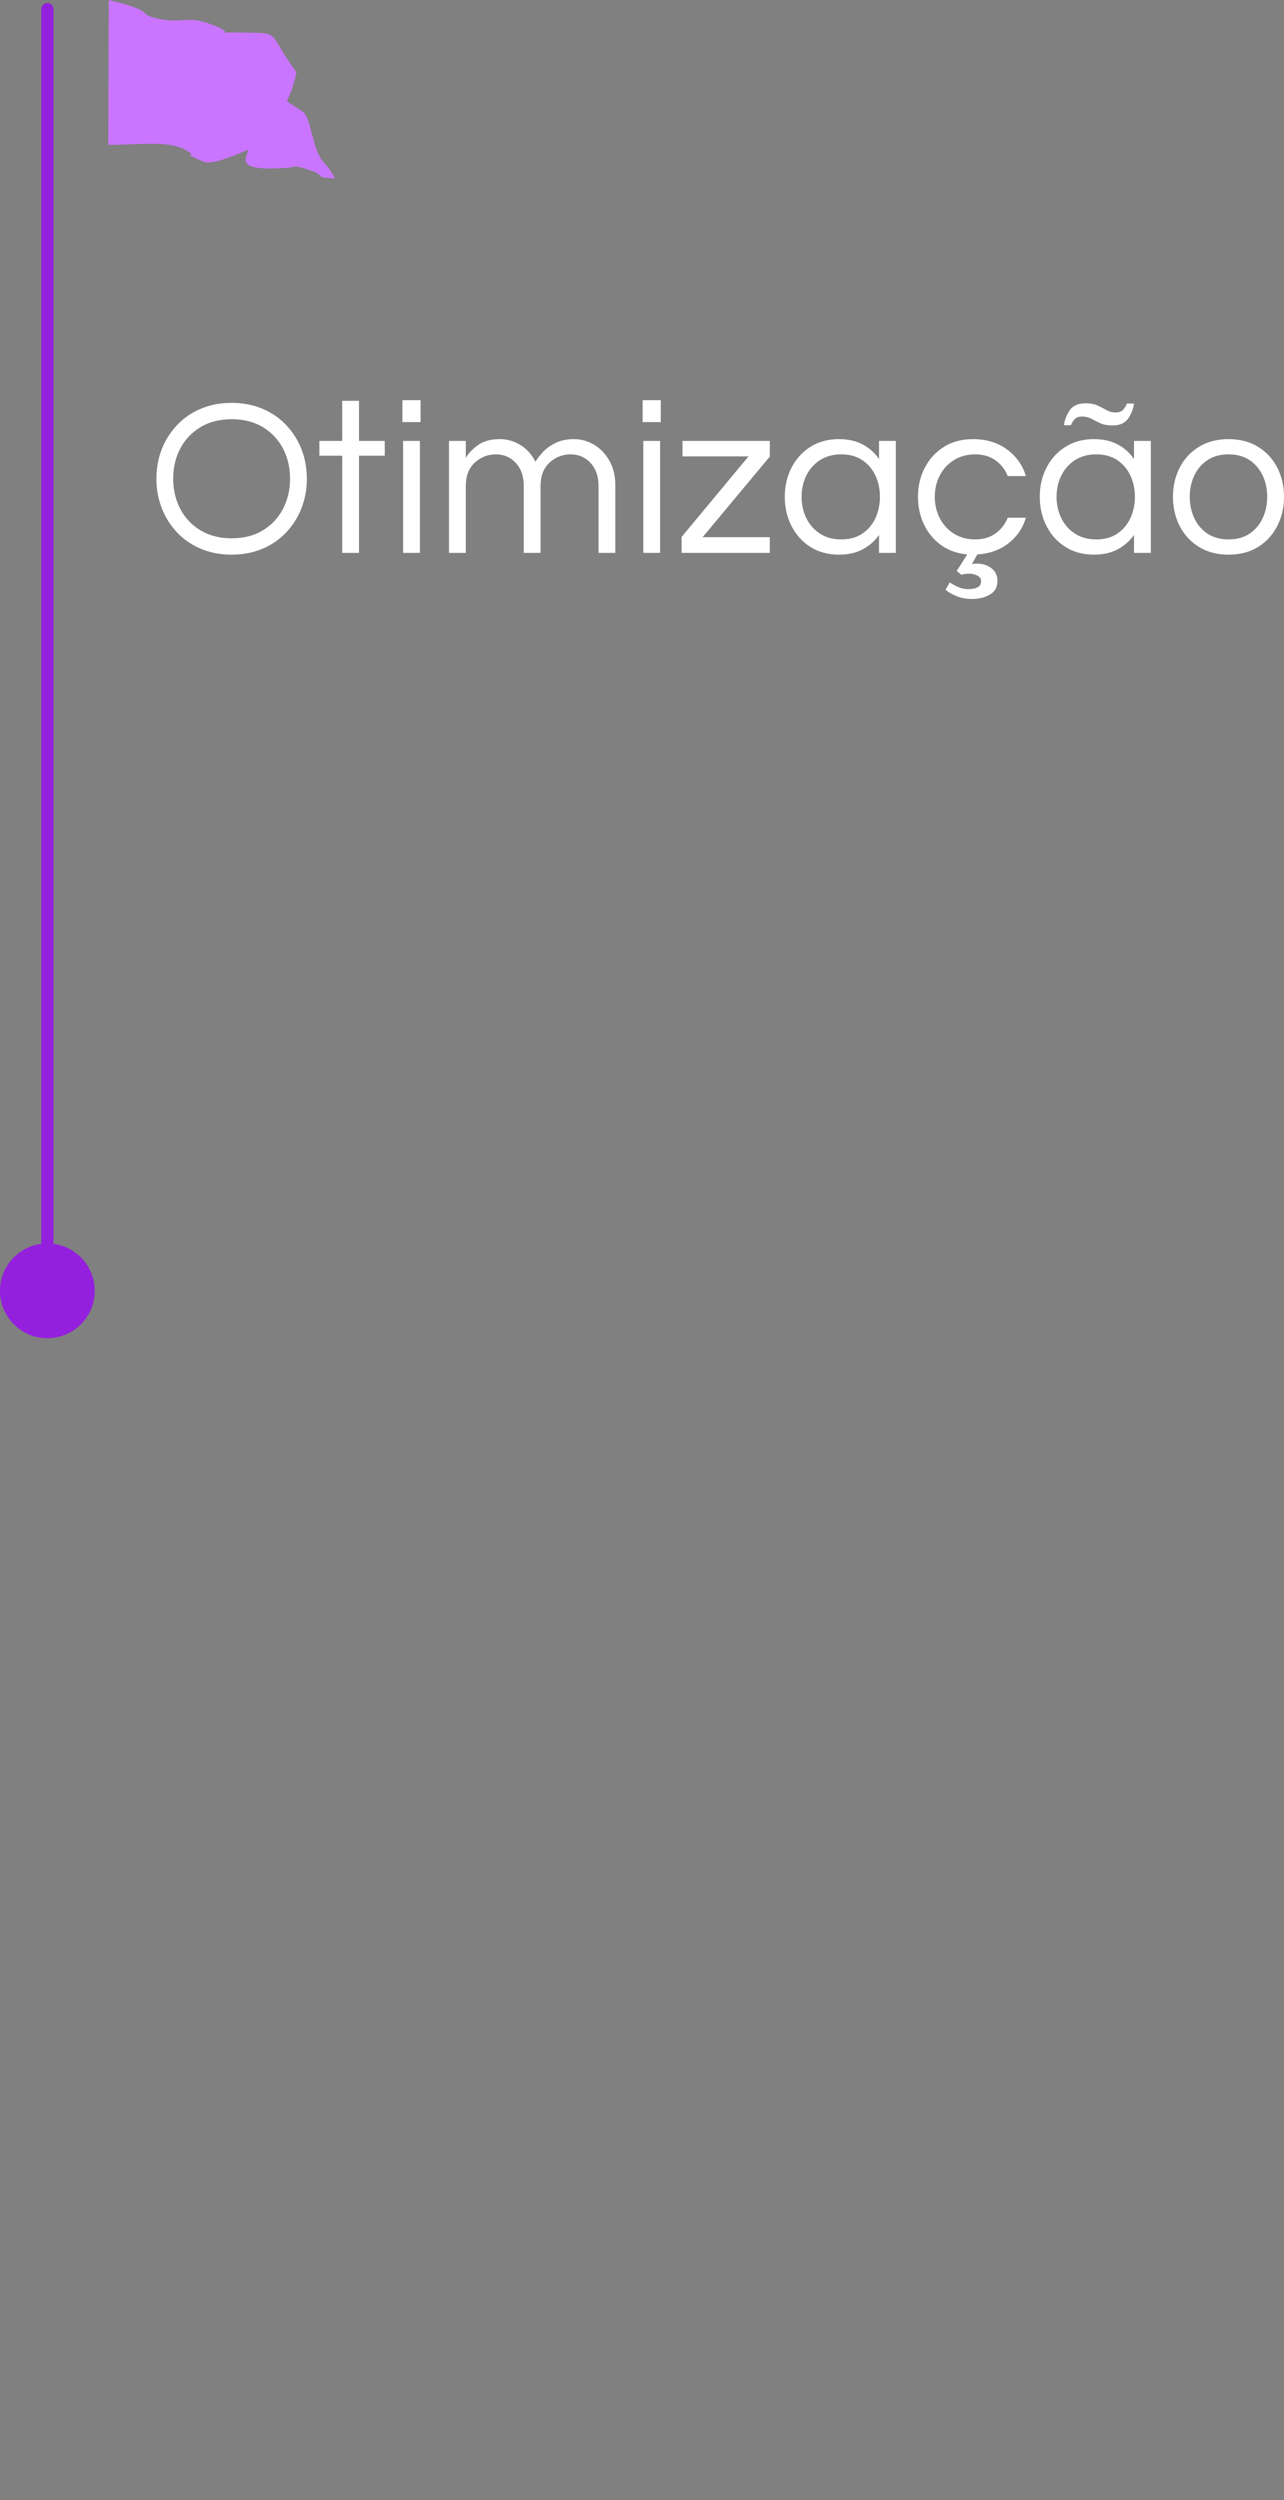 <svg xmlns="http://www.w3.org/2000/svg" xmlns:xlink="http://www.w3.org/1999/xlink" xmlns:xodm="http://www.corel.com/coreldraw/odm/2003" xml:space="preserve" style="shape-rendering:geometricPrecision; text-rendering:geometricPrecision; image-rendering:optimizeQuality; fill-rule:evenodd; clip-rule:evenodd" viewBox="21516.9 11323.69 3167.63 6167.12"><rect x="21516.9" y="11323.69" width="3167.63" height="6167.12" fill="#808080" stroke="none"/> <defs>  <style type="text/css">   <![CDATA[    .fil0 {fill:#2C2B33}    .fil1 {fill:#941FDD}    .fil2 {fill:#CA75FF}    .fil3 {fill:white;fill-rule:nonzero}   ]]>  </style>    <mask id="id0">  <linearGradient id="id1" gradientUnits="userSpaceOnUse" x1="21648.91" y1="15809.19" x2="21648.91" y2="17465.75">   <stop offset="0" style="stop-opacity:1; stop-color:white"></stop>   <stop offset="1" style="stop-opacity:0; stop-color:white"></stop>  </linearGradient>     <rect style="fill:url(#id1)" x="21608.65" y="14497.8" width="50.22" height="2993.01"></rect>    </mask> </defs> <g id="Camada_x0020_1">    <g id="_1905478039280">   <path class="fil0" style="mask:url(#id0)" d="M21633.76 14507.8l0 0c8.32,0 15.11,6.74 15.11,15.06l0 2942.89c0,8.32 -6.79,15.06 -15.11,15.06l0 0c-8.32,0 -15.11,-6.74 -15.11,-15.06l0 -2942.89c0,-8.32 6.79,-15.06 15.11,-15.06z"></path>   <path class="fil1" d="M21633.76 11331.19l0 0c8.32,0 15.11,6.8 15.11,15.05l0 3181.9c0,8.25 -6.79,15.05 -15.11,15.05l0 0c-8.32,0 -15.11,-6.8 -15.11,-15.05l0 -3181.9c0,-8.25 6.79,-15.05 15.11,-15.05z"></path>   <path class="fil1" d="M21633.76 14390.94c64.54,0 116.86,52.32 116.86,116.86 0,64.54 -52.32,116.86 -116.86,116.86 -64.54,0 -116.86,-52.32 -116.86,-116.86 0,-64.54 52.32,-116.86 116.86,-116.86z"></path>   <path class="fil2" d="M21783.95 11680.92c83.86,0 154.98,-12.25 198.09,16.84 23.32,15.73 -22.65,-1.9 27.23,20.52 18.69,8.39 18.13,7.71 41.4,3.4 17.78,-3.3 66.31,-22.95 78.61,-28.85 -5.18,24.46 -33.03,52.93 91.1,45.22 28.31,-1.76 15.98,-9.55 60.15,5.19 47.93,15.99 2.98,16.04 63.09,21.04 -27.48,-51.94 -34.19,-26.44 -54.45,-100.35 -19.68,-71.78 -12.6,-55.34 -64.63,-90.18 11.36,-23.66 17.09,-42.58 23.82,-71.45 -76.06,-103.81 -31.95,-96.48 -137.96,-98.33 -73.01,-1.28 -10.87,6.11 -58.14,-14.36 -75.15,-32.53 -79.14,-5.28 -147.3,-20.23 -54.72,-12 6.57,-14.66 -119.72,-45.69l-1.29 357.23z"></path>   <path class="fil3" d="M22088.31 12691.86c-27.61,0 -52.83,-4.79 -75.66,-14.36 -22.83,-9.57 -42.43,-23.01 -58.82,-40.32 -16.38,-17.3 -28.99,-37.27 -37.83,-59.92 -8.83,-22.64 -13.25,-46.85 -13.25,-72.62 0,-26.14 4.42,-50.44 13.25,-72.9 8.84,-22.46 21.45,-42.34 37.83,-59.65 16.39,-17.3 35.99,-30.74 58.82,-40.31 22.83,-9.57 48.05,-14.36 75.66,-14.36 27.61,0 52.84,4.79 75.66,14.36 22.83,9.57 42.43,23.01 58.82,40.31 16.38,17.31 28.99,37.19 37.83,59.65 8.84,22.46 13.25,46.76 13.25,72.9 0,25.77 -4.41,49.98 -13.25,72.62 -8.84,22.65 -21.45,42.62 -37.83,59.92 -16.39,17.31 -35.99,30.75 -58.82,40.32 -22.82,9.57 -48.05,14.36 -75.66,14.36zm0 -40.32c29.82,0 55.5,-6.53 77.04,-19.6 21.54,-13.07 38.11,-30.75 49.71,-53.02 11.59,-22.28 17.39,-47.04 17.39,-74.28 0,-27.61 -5.8,-52.47 -17.39,-74.56 -11.6,-22.09 -28.17,-39.67 -49.71,-52.74 -21.54,-13.07 -47.22,-19.61 -77.04,-19.61 -29.45,0 -55.04,6.54 -76.76,19.61 -21.73,13.07 -38.39,30.65 -49.98,52.74 -11.6,22.09 -17.4,46.95 -17.4,74.56 0,27.24 5.8,52 17.4,74.28 11.59,22.27 28.25,39.95 49.98,53.02 21.72,13.07 47.31,19.6 76.76,19.6zm272.82 35.9l0 -239.69 -56.33 0 0 -36.45 56.33 0 0 -98.85 41.42 0 0 98.85 63.51 0 0 36.45 -63.51 0 0 239.69 -41.42 0zm148.56 -322.53l0 -54.12 44.73 0 0 54.12 -44.73 0zm1.66 322.53l0 -276.14 41.42 0 0 276.14 -41.42 0zm113.22 0l0 -276.14 41.42 0 0 41.98c6.26,-11.05 16.2,-21.54 29.82,-31.48 13.62,-9.94 31.66,-14.91 54.12,-14.91 18.41,0 35.44,4.88 51.09,14.63 15.65,9.76 27.89,23.47 36.72,41.15 3.69,-6.26 9.48,-13.81 17.4,-22.65 7.92,-8.83 18.32,-16.57 31.2,-23.19 12.89,-6.63 28.35,-9.94 46.39,-9.94 17.68,0 34.24,4.6 49.71,13.8 15.46,9.21 28.07,22.37 37.83,39.49 9.76,17.12 14.63,37.28 14.63,60.47l0 166.79 -41.42 0 0 -165.68c0,-23.2 -6.53,-41.88 -19.6,-56.06 -13.07,-14.17 -29.36,-21.26 -48.88,-21.26 -20.25,0 -37.74,6.81 -52.46,20.44 -14.73,13.62 -22.09,32.76 -22.09,57.43l0 165.13 -41.42 0 0 -165.68c0,-23.2 -6.54,-41.88 -19.61,-56.06 -13.07,-14.17 -29.36,-21.26 -48.88,-21.26 -20.25,0 -37.73,6.81 -52.46,20.44 -14.73,13.62 -22.09,32.76 -22.09,57.43l0 165.13 -41.42 0zm477.71 -322.53l0 -54.12 44.73 0 0 54.12 -44.73 0zm1.66 322.53l0 -276.14 41.42 0 0 276.14 -41.42 0zm94.44 0l0 -39.21 165.13 -198.82 -162.92 0 0 -38.11 215.38 0 0 38.66 -165.68 198.82 165.68 0 0 38.66 -217.59 0zm388.25 4.42c-26.88,0 -50.35,-6.35 -70.42,-19.06 -20.06,-12.7 -35.62,-29.91 -46.66,-51.63 -11.05,-21.73 -16.57,-45.66 -16.57,-71.8 0,-26.51 5.52,-50.53 16.57,-72.07 11.04,-21.54 26.6,-38.66 46.66,-51.36 20.07,-12.7 43.54,-19.05 70.42,-19.05 22.82,0 42.43,4.41 58.81,13.25 16.39,8.84 29.73,20.8 40.04,35.9l0 -44.74 41.42 0 0 276.14 -41.42 0 0 -44.18c-10.31,14.73 -23.65,26.51 -40.04,35.34 -16.38,8.84 -35.99,13.26 -58.81,13.26zm5.52 -37.56c20.62,0 38.01,-4.78 52.19,-14.36 14.17,-9.57 24.94,-22.36 32.31,-38.38 7.36,-16.01 11.04,-33.41 11.04,-52.19 0,-19.14 -3.68,-36.63 -11.04,-52.46 -7.37,-15.83 -18.14,-28.54 -32.31,-38.11 -14.18,-9.57 -31.57,-14.36 -52.19,-14.36 -20.25,0 -37.74,4.79 -52.47,14.36 -14.72,9.57 -25.95,22.28 -33.68,38.11 -7.74,15.83 -11.6,33.32 -11.6,52.46 0,18.78 3.86,36.18 11.6,52.19 7.73,16.02 18.96,28.81 33.68,38.38 14.73,9.58 32.22,14.36 52.47,14.36zm330.81 0c19.51,0 36.17,-4.97 49.98,-14.91 13.81,-9.94 23.84,-22.82 30.1,-38.66l44.73 0c-7.36,25.41 -21.63,46.39 -42.8,62.96 -21.17,16.57 -46.85,25.77 -77.04,27.62l-13.26 23.74c4.42,-0.73 8.47,-1.1 12.15,-1.1 14,0 25.96,3.77 35.9,11.32 9.94,7.55 14.91,17.95 14.91,31.2 0,15.47 -6.26,26.79 -18.77,33.97 -12.52,7.18 -27.25,10.77 -44.19,10.77 -13.99,0 -26.6,-2.3 -37.83,-6.91 -11.23,-4.6 -20.34,-9.84 -27.33,-15.74l10.49 -18.22c5.89,4.05 12.7,7.82 20.43,11.32 7.74,3.5 16.57,5.25 26.51,5.25 8.47,0 15.65,-1.47 21.54,-4.42 5.89,-2.95 8.84,-8.1 8.84,-15.46 0,-5.53 -2.95,-9.94 -8.84,-13.26 -5.89,-3.31 -12.7,-4.97 -20.43,-4.97 -6.63,0 -13.07,0.92 -19.33,2.76l-11.6 -9.39 25.96 -40.86c-24.67,-2.21 -46.12,-9.85 -64.34,-22.92 -18.23,-13.07 -32.31,-30.01 -42.25,-50.81 -9.94,-20.8 -14.91,-43.54 -14.91,-68.21 0,-26.51 5.61,-50.53 16.84,-72.07 11.23,-21.54 26.97,-38.66 47.22,-51.36 20.25,-12.7 44.18,-19.05 71.8,-19.05 32.76,0 60.65,8.46 83.66,25.4 23.02,16.94 38.57,38.84 46.67,65.72l-44.73 0c-6.26,-15.83 -16.29,-28.72 -30.1,-38.66 -13.81,-9.94 -30.47,-14.91 -49.98,-14.91 -20.25,0 -37.92,4.79 -53.02,14.36 -15.09,9.57 -26.69,22.28 -34.79,38.11 -8.1,15.83 -12.15,33.32 -12.15,52.46 0,18.78 4.05,36.18 12.15,52.19 8.1,16.02 19.7,28.81 34.79,38.38 15.1,9.58 32.77,14.36 53.02,14.36zm292.7 37.56c-26.88,0 -50.35,-6.35 -70.42,-19.06 -20.06,-12.7 -35.62,-29.91 -46.66,-51.63 -11.05,-21.73 -16.57,-45.66 -16.57,-71.8 0,-26.51 5.52,-50.53 16.57,-72.07 11.04,-21.54 26.6,-38.66 46.66,-51.36 20.07,-12.7 43.54,-19.05 70.42,-19.05 22.82,0 42.43,4.41 58.81,13.25 16.39,8.84 29.73,20.8 40.04,35.9l0 -44.74 41.42 0 0 276.14 -41.42 0 0 -44.18c-10.31,14.73 -23.65,26.51 -40.04,35.34 -16.38,8.84 -35.99,13.26 -58.81,13.26zm5.52 -37.56c20.62,0 38.01,-4.78 52.19,-14.36 14.17,-9.57 24.94,-22.36 32.31,-38.38 7.36,-16.01 11.04,-33.41 11.04,-52.19 0,-19.14 -3.68,-36.63 -11.04,-52.46 -7.37,-15.83 -18.14,-28.54 -32.31,-38.11 -14.18,-9.57 -31.57,-14.36 -52.19,-14.36 -20.25,0 -37.74,4.79 -52.47,14.36 -14.72,9.57 -25.95,22.28 -33.68,38.11 -7.74,15.83 -11.6,33.32 -11.6,52.46 0,18.78 3.86,36.18 11.6,52.19 7.73,16.02 18.96,28.81 33.68,38.38 14.73,9.58 32.22,14.36 52.47,14.36zm40.31 -281.1c-12.15,0 -22.18,-1.84 -30.09,-5.52 -7.92,-3.69 -15.28,-7.37 -22.09,-11.05 -6.82,-3.68 -14.46,-5.52 -22.92,-5.52 -8.47,0 -14.73,2.39 -18.78,7.18 -4.05,4.78 -7,9.57 -8.84,14.36l-17.12 0c1.84,-13.63 6.72,-26.05 14.64,-37.28 7.91,-11.23 20.89,-16.85 38.93,-16.85 11.78,0 21.63,1.84 29.55,5.53 7.91,3.68 15.28,7.45 22.09,11.32 6.81,3.86 14.45,5.8 22.92,5.8 8.1,0 14.27,-2.49 18.5,-7.46 4.23,-4.97 7.09,-9.85 8.56,-14.63l17.67 0c-1.84,13.62 -6.72,26.04 -14.63,37.27 -7.92,11.23 -20.71,16.85 -38.39,16.85zm286.08 318.66c-27.98,0 -52.28,-6.35 -72.9,-19.06 -20.62,-12.7 -36.45,-29.91 -47.49,-51.63 -11.05,-21.73 -16.57,-45.66 -16.57,-71.8 0,-26.51 5.52,-50.53 16.57,-72.07 11.04,-21.54 26.87,-38.66 47.49,-51.36 20.62,-12.7 44.92,-19.05 72.9,-19.05 28.35,0 52.74,6.35 73.18,19.05 20.43,12.7 36.17,29.82 47.22,51.36 11.04,21.54 16.56,45.56 16.56,72.07 0,26.14 -5.52,50.07 -16.56,71.8 -11.05,21.72 -26.79,38.93 -47.22,51.63 -20.44,12.71 -44.83,19.06 -73.18,19.06zm0 -37.56c20.62,0 38.01,-4.78 52.19,-14.36 14.17,-9.57 24.94,-22.36 32.31,-38.38 7.36,-16.01 11.04,-33.41 11.04,-52.19 0,-19.14 -3.68,-36.63 -11.04,-52.46 -7.37,-15.83 -18.14,-28.54 -32.31,-38.11 -14.18,-9.57 -31.57,-14.36 -52.19,-14.36 -20.25,0 -37.55,4.79 -51.91,14.36 -14.36,9.57 -25.22,22.28 -32.59,38.11 -7.36,15.83 -11.04,33.32 -11.04,52.46 0,18.78 3.68,36.18 11.04,52.19 7.37,16.02 18.23,28.81 32.59,38.38 14.36,9.58 31.66,14.36 51.91,14.36z"></path>  </g> </g></svg>
